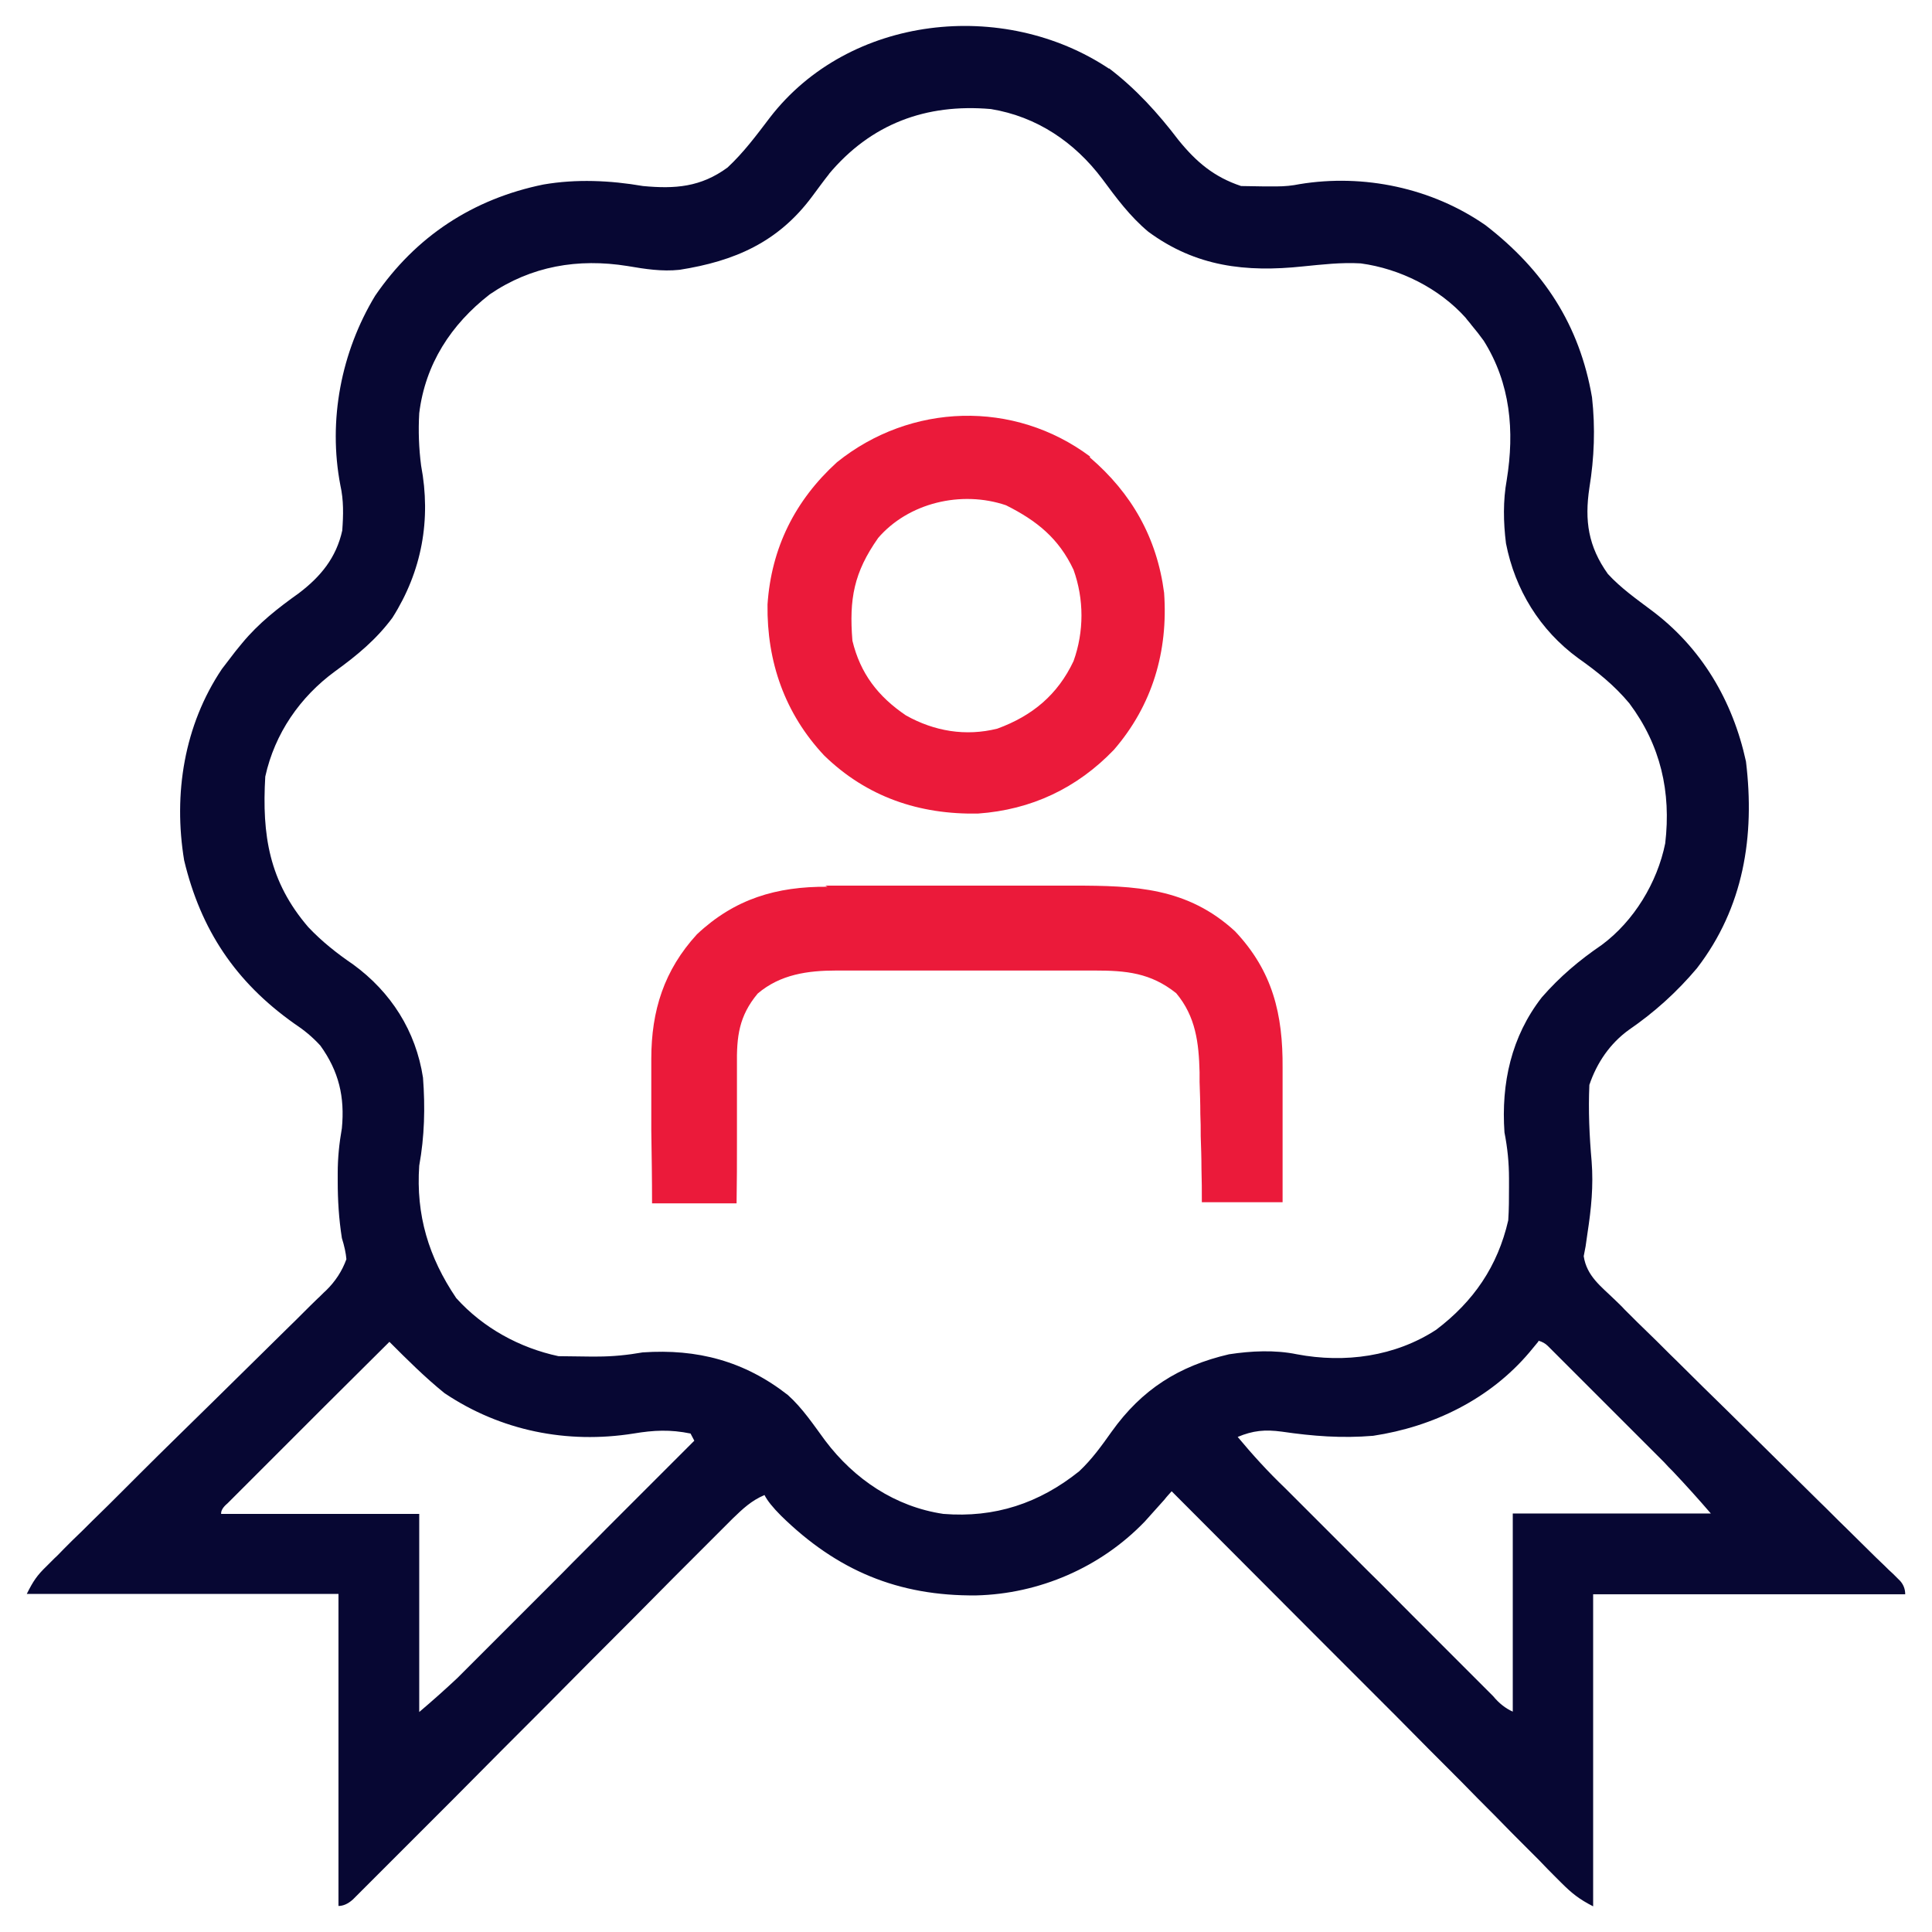 <?xml version="1.0" encoding="UTF-8"?>
<svg id="a" data-name="Layer 1" xmlns="http://www.w3.org/2000/svg" width="512" height="512" viewBox="0 0 512 512">
  <path d="m293.9,18.1c7.1,5.4,13,11.9,18.4,19,4.7,5.8,9.4,9.8,16.6,12.2,2,0,4.1.1,6.1.1q1.6,0,3.3,0,3.2,0,6.1-.6c17-2.8,35.1,1,49.3,10.9,15.4,11.9,24.9,26.4,28.2,45.6.9,8.1.6,16-.7,24-1.3,8.7-.3,15.5,4.9,22.8,3.4,3.7,7.5,6.6,11.5,9.6,13.3,9.9,21.6,24,25.1,40.1,2.4,19.8-.6,38.7-13,54.8-5.3,6.3-11.3,11.7-18,16.3-5,3.6-8.5,8.7-10.5,14.6-.3,6.8,0,13.5.6,20.3.5,6.5-.1,12.5-1.1,19-.2,1.2-.3,2.3-.5,3.5-.2.9-.3,1.7-.5,2.6.8,5.3,4.6,8,8.3,11.6.8.8,1.7,1.6,2.5,2.5,2.3,2.3,4.5,4.5,6.8,6.7,2.4,2.3,4.7,4.7,7.1,7,4.5,4.5,9,8.9,13.5,13.3,8.1,8,16.1,15.9,24.2,23.9,2.4,2.3,4.7,4.7,7.1,7,2.6,2.6,5.3,5.2,7.9,7.8.8.8,1.6,1.5,2.4,2.3.7.7,1.4,1.4,2.2,2.1.6.6,1.2,1.2,1.9,1.9q1.3,1.5,1.3,3.5h-82.7v82.7c-3.7-1.9-5.6-3.4-8.5-6.3-.4-.4-.9-.9-1.3-1.3-1.5-1.5-3-3-4.4-4.5-1.1-1.1-2.1-2.1-3.2-3.2-2.9-2.9-5.8-5.8-8.6-8.7-3-3-6-6-9-9.1-5.7-5.7-11.4-11.4-17.1-17.2-6.5-6.5-13-13-19.5-19.5-13.4-13.4-26.7-26.8-40.1-40.2-.6.7-1.3,1.4-1.9,2.2-.9,1-1.7,1.9-2.6,2.9-.8.9-1.7,1.9-2.6,2.9-11.7,12.2-28,19.2-44.7,19.6-20.7.2-36.9-6.6-51.7-21.1q-3.3-3.3-4.4-5.5c-3.5,1.5-5.7,3.6-8.4,6.2-.9.9-1.8,1.8-2.7,2.7-1,1-2,2-3,3-1.1,1.1-2.1,2.1-3.2,3.2-2.3,2.3-4.5,4.5-6.8,6.8-3.6,3.6-7.1,7.2-10.7,10.8-7.6,7.6-15.2,15.2-22.7,22.8-8.2,8.2-16.4,16.4-24.6,24.7-3.6,3.6-7.1,7.1-10.7,10.7-2.2,2.2-4.4,4.4-6.6,6.6-1,1-2.1,2.1-3.1,3.1-1.4,1.4-2.8,2.8-4.2,4.2-.8.8-1.6,1.6-2.4,2.4q-1.9,1.7-3.8,1.7v-82.7H7.1c1.7-3.4,2.7-4.9,5.3-7.4.7-.7,1.4-1.4,2.1-2.1.8-.7,1.5-1.5,2.3-2.3.8-.8,1.6-1.6,2.4-2.4,1.8-1.7,3.5-3.4,5.3-5.2,2.8-2.7,5.6-5.5,8.3-8.2.9-.9,1.9-1.9,2.8-2.8.5-.5.9-.9,1.4-1.4,6.4-6.4,12.9-12.7,19.4-19.1,4.4-4.3,8.7-8.6,13.1-12.9,2.3-2.3,4.6-4.5,6.9-6.8,2.6-2.5,5.1-5.1,7.7-7.6.8-.7,1.5-1.5,2.3-2.2q3.7-3.6,5.4-8.3-.2-2.4-1.2-5.6c-.8-5.1-1.1-10-1.1-15.1,0-.7,0-1.4,0-2.1,0-4.1.4-7.9,1.1-11.9.8-8.3-.8-15.1-5.7-21.9-2.2-2.4-4.3-4.1-7-5.9-15.5-11-24.7-24.8-29.1-43.2-2.9-17.6,0-35.8,10-50.7,1.2-1.6,2.4-3.1,3.6-4.7.6-.7,1.2-1.5,1.8-2.2,4.4-5.3,9.4-9.2,15-13.2,5.8-4.4,9.9-9.4,11.5-16.6.3-4.1.4-8-.5-12-3.3-17.2.2-35.3,9.2-50.2,10.8-15.8,26-25.7,44.6-29.5,8.7-1.5,17.7-1.1,26.4.4,8.5.8,15.3.3,22.4-4.9,4.3-4,7.7-8.6,11.2-13.2,21-27.3,62-31.6,89.9-13Zm-74.1,27.9c-1.6,2-3.1,4.1-4.6,6.1-9,12.1-20.5,17.1-35.1,19.4-4.7.5-9.1-.2-13.8-1-13.1-2.1-25.5,0-36.5,7.5-10.3,8-17.1,18.5-18.7,31.5q-.4,7,.5,13.9c2.7,14.3.2,28-7.6,40.3-4.3,5.8-9.4,10-15.2,14.2-9.3,6.8-16,16.5-18.5,27.9-.9,15.5,1,27.8,11.4,39.9,3.6,3.8,7.5,6.9,11.9,9.9,10,7.3,16.6,17.6,18.5,30,.6,7.9.4,15.6-1,23.3-.9,13.1,2.5,24.3,9.8,35.1,7.1,7.9,16.8,13.2,27.1,15.4,2.7,0,5.4.1,8.1.1q1.1,0,2.2,0c4.1,0,8-.4,12-1.1,14.5-1,27,2.3,38.5,11.3,3.9,3.5,6.8,7.9,9.9,12.1,7.7,10.2,18.5,17.5,31.3,19.4,13.6,1.1,25.4-2.8,36-11.3,3.4-3.2,5.9-6.7,8.6-10.5,8-11.2,17.8-17.4,31.1-20.5,5.9-.9,12.2-1.2,18,0,12.7,2.4,26,.6,36.9-6.5,9.9-7.5,16.3-16.8,19.1-29,.2-2.9.2-5.9.2-8.8,0-.8,0-1.5,0-2.3,0-4.2-.4-8.1-1.2-12.2-.9-13,1.8-25.4,9.9-35.8,4.8-5.5,9.9-9.8,15.9-13.9,8.5-6.3,14.7-16.5,16.8-26.9,1.6-13.6-1.2-26-9.5-37.1-4-4.8-8.5-8.4-13.6-12-10.1-7.4-16.7-18.1-19.1-30.4-.7-5.6-.8-11.3.2-16.8,2.1-13,1-25.6-6.1-36.9-1-1.4-2.1-2.8-3.2-4.1-.5-.7-1.1-1.3-1.6-2-7-7.8-17.4-13-27.8-14.4-5.2-.3-10.2.3-15.3.8-15.1,1.6-28.4.1-41-9.2-4.9-4.1-8.5-9-12.2-14-7.3-9.7-17.3-16.5-29.5-18.5-17.2-1.5-31.8,3.9-43,17.3Zm-116.5,309.5c-5.8,5.8-11.7,11.6-17.5,17.4-2.7,2.7-5.4,5.4-8.1,8.1-2.6,2.6-5.2,5.2-7.8,7.8-1,1-2,2-3,3-1.4,1.4-2.8,2.8-4.2,4.2-.8.8-1.6,1.6-2.4,2.4q-1.8,1.5-1.7,2.8h52.5v52.5q5.2-4.4,10.1-9c.6-.6,1.1-1.1,1.7-1.7.6-.6,1.2-1.2,1.8-1.8.6-.6,1.3-1.3,2-2,2.1-2.1,4.2-4.2,6.3-6.3,1.5-1.5,2.9-2.9,4.4-4.4,3.9-3.9,7.7-7.7,11.6-11.6,3.9-4,7.9-7.9,11.8-11.9,7.7-7.7,15.5-15.5,23.2-23.2l-1-1.9c-5.4-1.1-9.7-.9-15.1,0-17.6,2.8-35.2-.7-50.1-10.7-5.2-4.2-9.9-8.9-14.6-13.6Zm304.4,0c-.8,1-1.6,1.9-2.4,2.9-10.5,12.4-25.5,19.7-41.4,22.1-8.3.7-16,.1-24.2-1.1-4.5-.6-7.6-.3-11.7,1.4,4,4.8,8.1,9.3,12.6,13.6.6.6,1.3,1.3,2,2,2.1,2.1,4.2,4.2,6.3,6.3,1.5,1.5,2.9,2.9,4.4,4.4,3.1,3.1,6.1,6.1,9.2,9.2,4,3.9,7.9,7.9,11.8,11.8,3,3,6.1,6.1,9.1,9.1,1.5,1.5,2.9,2.9,4.4,4.4,2,2,4.1,4.1,6.1,6.1.6.6,1.2,1.2,1.8,1.8q2.3,2.8,5.2,4.1v-52.5h52.5q-4.9-5.7-10.1-11.2c-.8-.8-1.6-1.6-2.3-2.4-.8-.8-1.6-1.6-2.5-2.5-.9-.9-1.7-1.7-2.6-2.6-1.8-1.8-3.6-3.6-5.4-5.4-1.8-1.8-3.7-3.7-5.5-5.5-2.7-2.7-5.3-5.3-8-8q-1.2-1.2-2.5-2.5c-.8-.8-1.5-1.5-2.3-2.3q-1-1-2-2t-2.5-1.4Z" style="fill: #070733; stroke-width: 0px;"/>
  <path d="m218.7,234.7c.9,0,1.8,0,2.7,0,2.9,0,5.9,0,8.8,0,2.1,0,4.1,0,6.2,0,4.3,0,8.6,0,12.9,0,5.5,0,11,0,16.4,0,4.2,0,8.5,0,12.7,0,2,0,4,0,6.1,0,16.3,0,30.2.5,42.8,12.1,10,10.6,12.7,22,12.6,36.2,0,1,0,2,0,3.1,0,3.2,0,6.5,0,9.7,0,2.2,0,4.4,0,6.6,0,5.4,0,10.8,0,16.2h-21.4c0-2.9,0-5.9-.1-8.9,0-2.9-.1-5.7-.2-8.6,0-2,0-3.9-.1-5.9,0-2.8-.1-5.7-.2-8.5q0-1.3,0-2.6c-.2-7.7-1-14.7-6.2-20.9-6.8-5.4-13.2-6-21.7-6-.8,0-1.6,0-2.4,0-2.6,0-5.2,0-7.8,0-1.8,0-3.6,0-5.5,0-3.8,0-7.6,0-11.5,0-4.9,0-9.8,0-14.6,0-3.8,0-7.5,0-11.3,0-1.8,0-3.6,0-5.4,0-2.5,0-5,0-7.6,0-.7,0-1.5,0-2.2,0-7.6,0-14.9,1-20.9,6.1-5,6-5.6,11.4-5.5,19,0,1,0,2.1,0,3.2,0,3.3,0,6.6,0,10,0,2.3,0,4.5,0,6.8,0,5.5,0,11-.1,16.6h-22.4c0-6.4-.1-12.9-.2-19.3,0-2.2,0-4.4,0-6.6,0-3.2,0-6.3,0-9.5,0-1,0-1.9,0-2.9,0-12.8,3.4-23.5,12.1-33,10-9.4,21.1-12.7,34.6-12.6Z" style="fill: #eb1a3a; stroke-width: 0px;"/>
  <path d="m288.8,121.2c11.1,9.5,17.8,21.3,19.7,35.9,1.1,15.5-3.1,29.8-13.3,41.6-9.8,10.2-21.9,15.9-36,16.9-15.6.3-29.5-4.4-40.8-15.4-10.4-11.1-15.2-24.8-15-40,1-15,7.3-27.6,18.4-37.7,19.5-15.7,46.9-16.6,67.1-1.5Zm-56.1,21.4c-6.4,9.1-7.7,16.1-6.8,27.2,2.1,8.7,6.8,14.8,14.2,19.8,7.5,4.2,15.8,5.6,24.2,3.5,9.3-3.4,16-9,20.2-17.9,2.8-7.8,2.8-16.4,0-24.2-3.9-8.3-9.7-13-17.9-17.1-11.8-4-25.9-.7-34,8.8Z" style="fill: #eb1a3a; stroke-width: 0px;"/>
</svg>